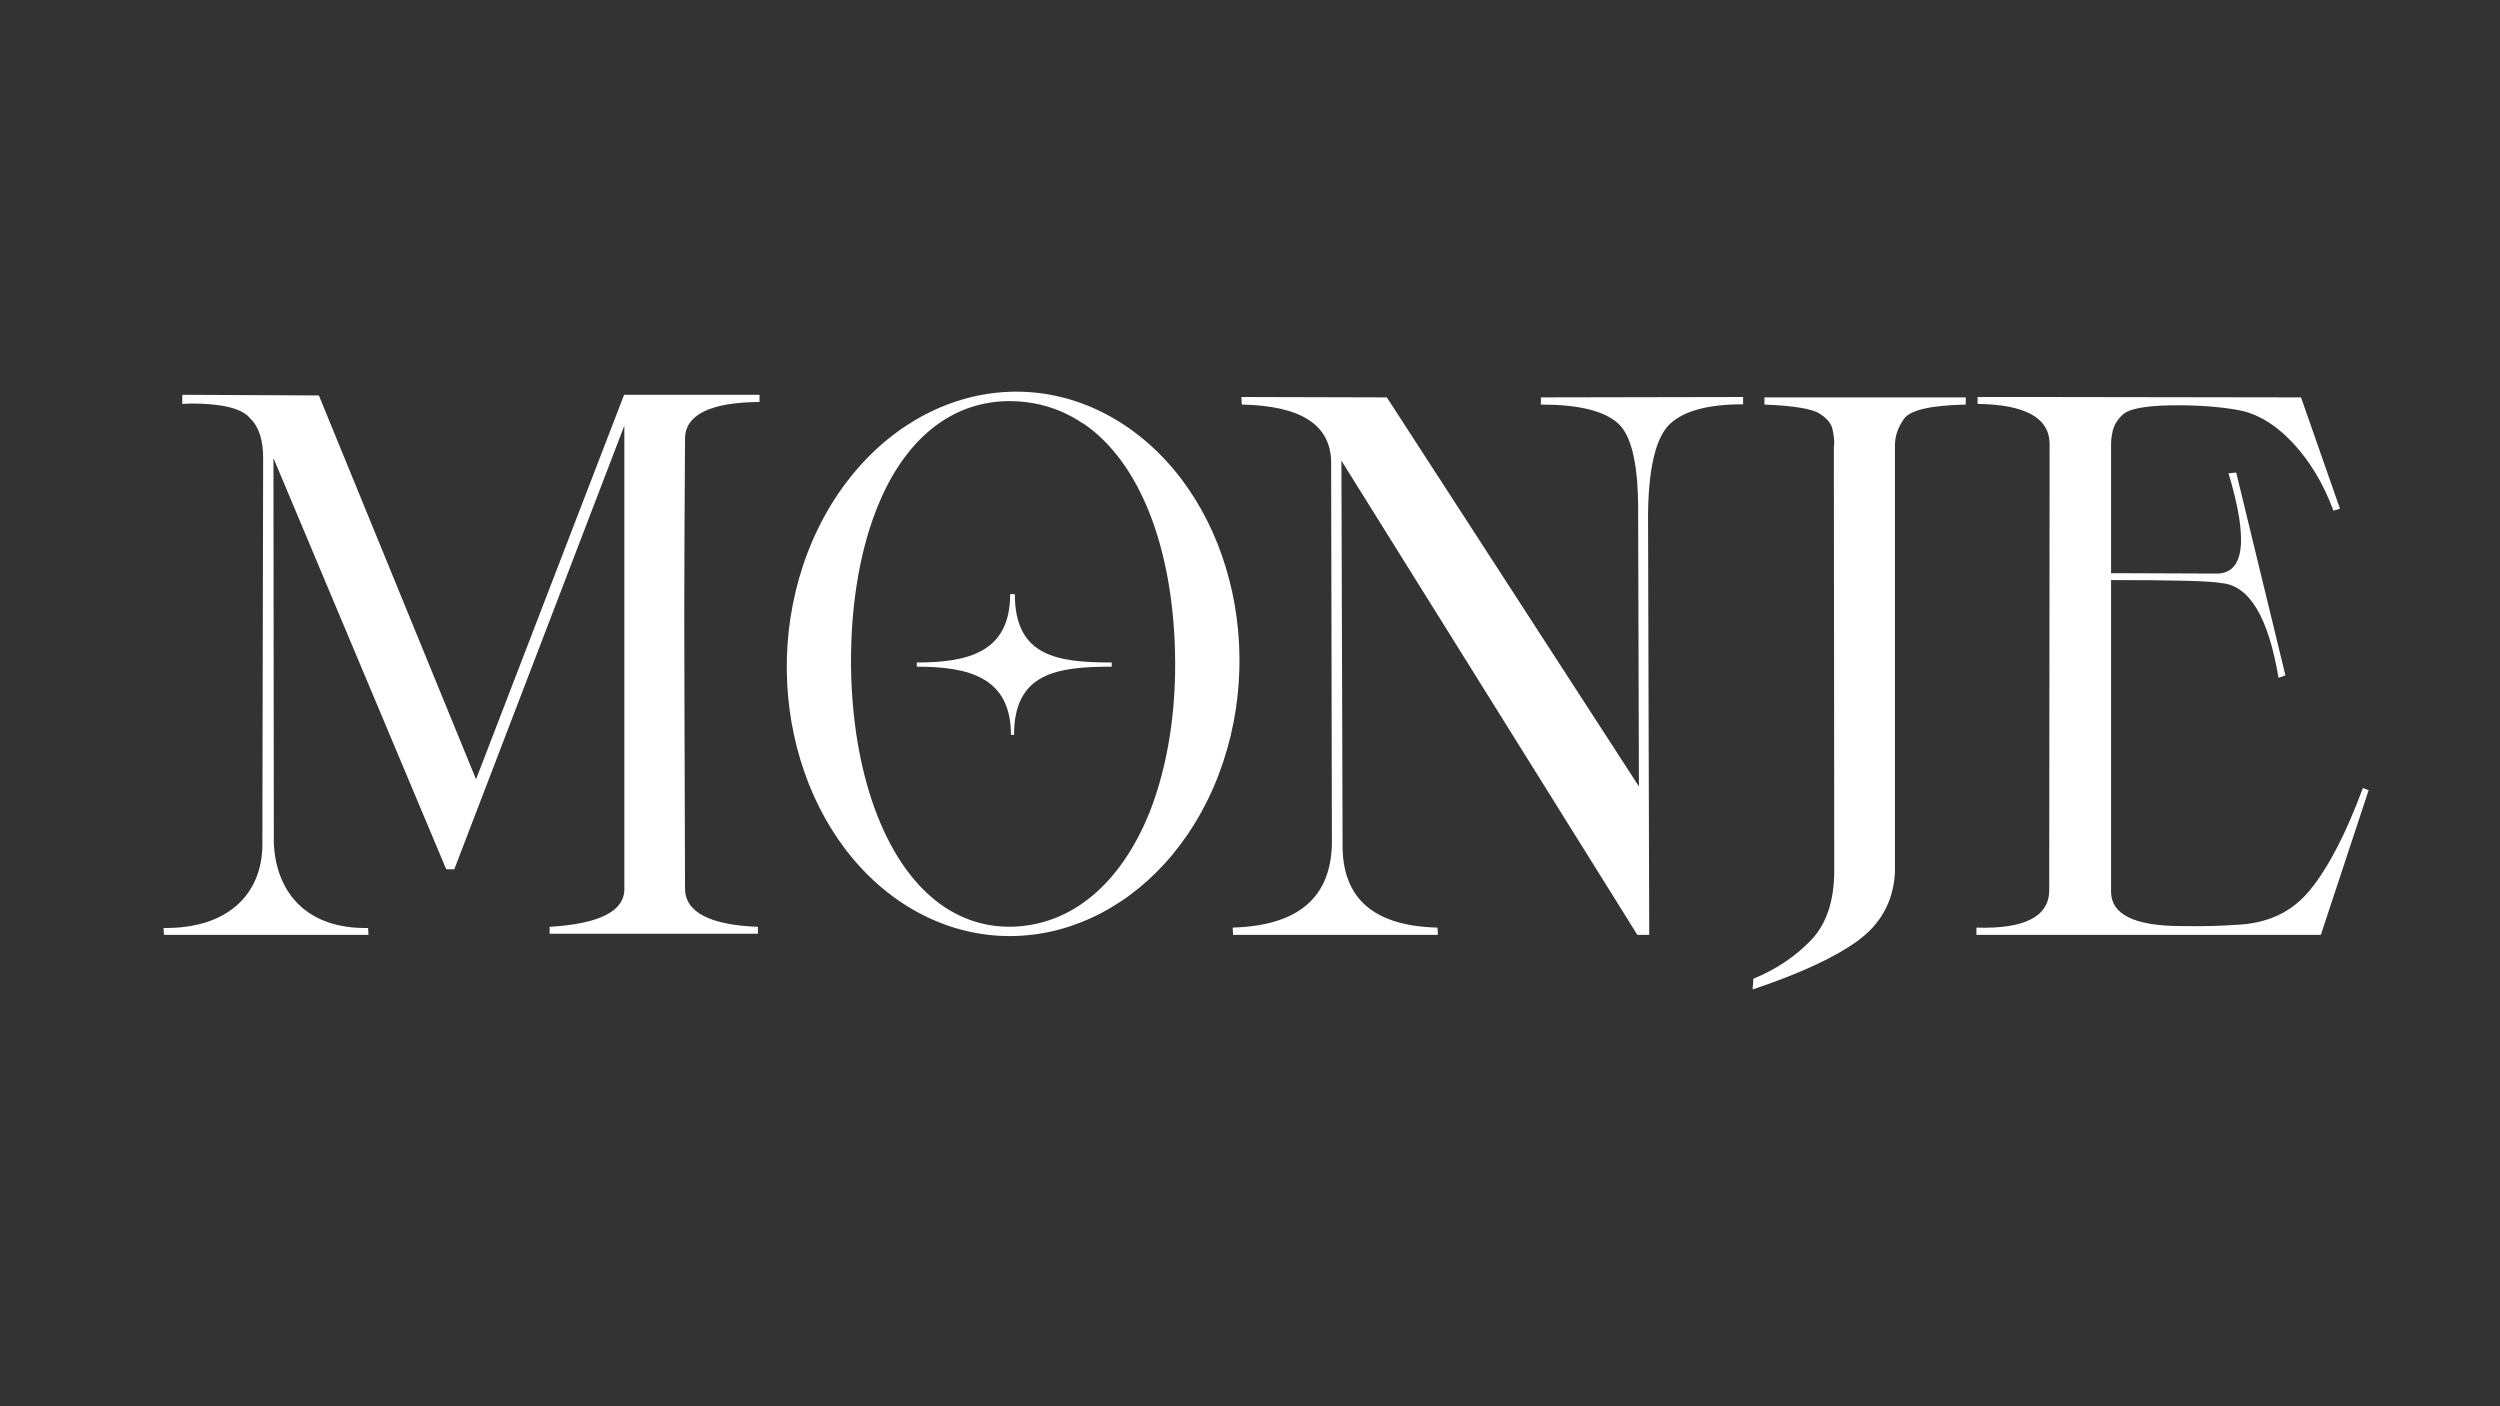 <svg height="1080" width="1920" viewBox="0 0 1920 1080" xmlns="http://www.w3.org/2000/svg" version="1.2">
	<rect x="0" y="0" width="1920" height="1080" fill="#333333" stroke="none"/>
	<style>
		.s0 { fill: #ffffff } 
	</style>
	<path d="m201.5 649.7c-0.6 36.7-26.1 63.6-75.9 63l0.3 5.3h157.1l-0.3-5.3c-46.6 0.9-70.6-26.6-72.4-65l-0.3-295.9 132.7 315.8h6.2l130.6-340.7v355.9c0 17-19 26.7-57.4 29v5.3h160v-5.3c-37.2-1.4-56-11.4-56-29.5-0.3-115.5-0.6-171.7-0.6-209.8 0-38.1 0.3-83.2 0.6-135.9 0.3-18.2 19.7-27.6 57.2-27.9v-5.5h-104l-113.7 295.3-120.7-294.8-104.9-0.5v7l6.7-0.3c24.1 0 39.3 3.8 45.4 11.4 6.8 6.5 10 16.7 10 30.5zm657.6-326.1c-85-52.4-190.2-11.4-235 91.4-44.5 102.9-11.7 228.8 73.2 281.3 85 52.1 189.9 11.1 234.7-91.7 44.5-102.9 12-228.5-72.9-281zm-27.6 1.5h0.3c43.7 29.6 68.6 95.2 70.6 175.2 1.2 45.4-5.6 87.9-19.3 123-20.2 50.4-54.8 84.7-101.1 88.2-21.4 1.5-40.4-4.1-57.1-15.2-43.4-29.3-68.9-97.3-71.2-177.9-1.2-47.4 5.5-92 19.6-127.7 19.1-48.3 52.2-80.6 98.2-82.6 22.8-0.6 42.7 5.3 60 17zm22.3 183.7c-42.5 0-74.4-5-74.4-52.5h-3.6c0 44.3-31.6 52.5-71.7 52.5v3.2c40.1 0 72.3 8.2 72.3 52.4h2.4c0-47.4 32.5-52.4 75-52.4zm412.8 209.2l-0.9-322.6c0.3-36.6 6.2-60 17-70 10.9-10 29.3-14.9 56-14.9v-5.6l-155.3 0.3v5.5c28.7 0 48.4 4.7 59.2 14.4 10.8 9.7 15.8 32.8 15.5 70l0.6 208.9-193.6-298.8-111.7-0.3 0.3 5.8c45.1 0.9 68 15.3 68.6 43.7l0.6 293.6c-0.9 41.6-26.1 62.9-76.2 64.4l0.3 5.6h157.3l-0.3-5.6c-49.2-1.2-73.5-22.6-72.9-64.4l-0.9-294.2 227.3 364.2zm142.1-49.5c0 23.1-5.9 41-17.6 53.3-12 12.6-26.7 22.5-44.5 29.9l-0.6 8.2c35.7-12 62.7-24.3 80.5-37.2 17.9-12.9 27.6-30.5 28.8-52.5v-328.1c0-7 2.3-13.8 7-20.5 5-6.8 20.8-10.3 47.4-10.9v-5.5h-154.6v5.5c22.5 0.9 36.6 3.3 42.1 6.8 5.6 3.5 8.8 7.3 10 11.4 0.9 4.1 1.5 7.9 1.5 11.4l-0.3 3.6zm165.1 15.5c-0.2 19.9-19 29.6-55.9 28.4v5.6h264.5l36.7-111.1-4.4-1.7c-12.9 34.8-26.4 60.9-40.5 78.2-14 17.3-33.1 26.1-57.7 26.9-11.7 0.9-26.3 1.2-43 0.9-34.6-0.3-51.9-9.1-52.2-26v-239.7c47.2 0 75.6 0.6 84.7 2.3 21.4 1.8 36 25.8 43.9 72.7l5.3-1.8-37.8-155.8-5.9 0.6c15.3 50.9 12.3 76.4-8.5 77l-76.4-0.3h-5.3v-99.3c0-2.3 0.3-5.6 1.2-9.7 1.2-5.2 4.1-9.6 8.5-13.4 4.7-3.8 16.7-6.2 36-6.5 19.3-0.3 36.6 0.9 51.3 3.5 14.6 2.4 29 10.9 42.5 25.2 13.4 14.4 23.7 31.7 31.3 52.2l5-1.5-29.9-85.5-194.8-0.3h-53.6v5.3c36.9 0.5 55.3 10.8 55.3 31z" aria-label="MONJE" class="s0" id="Text layer 1"></path>
</svg>